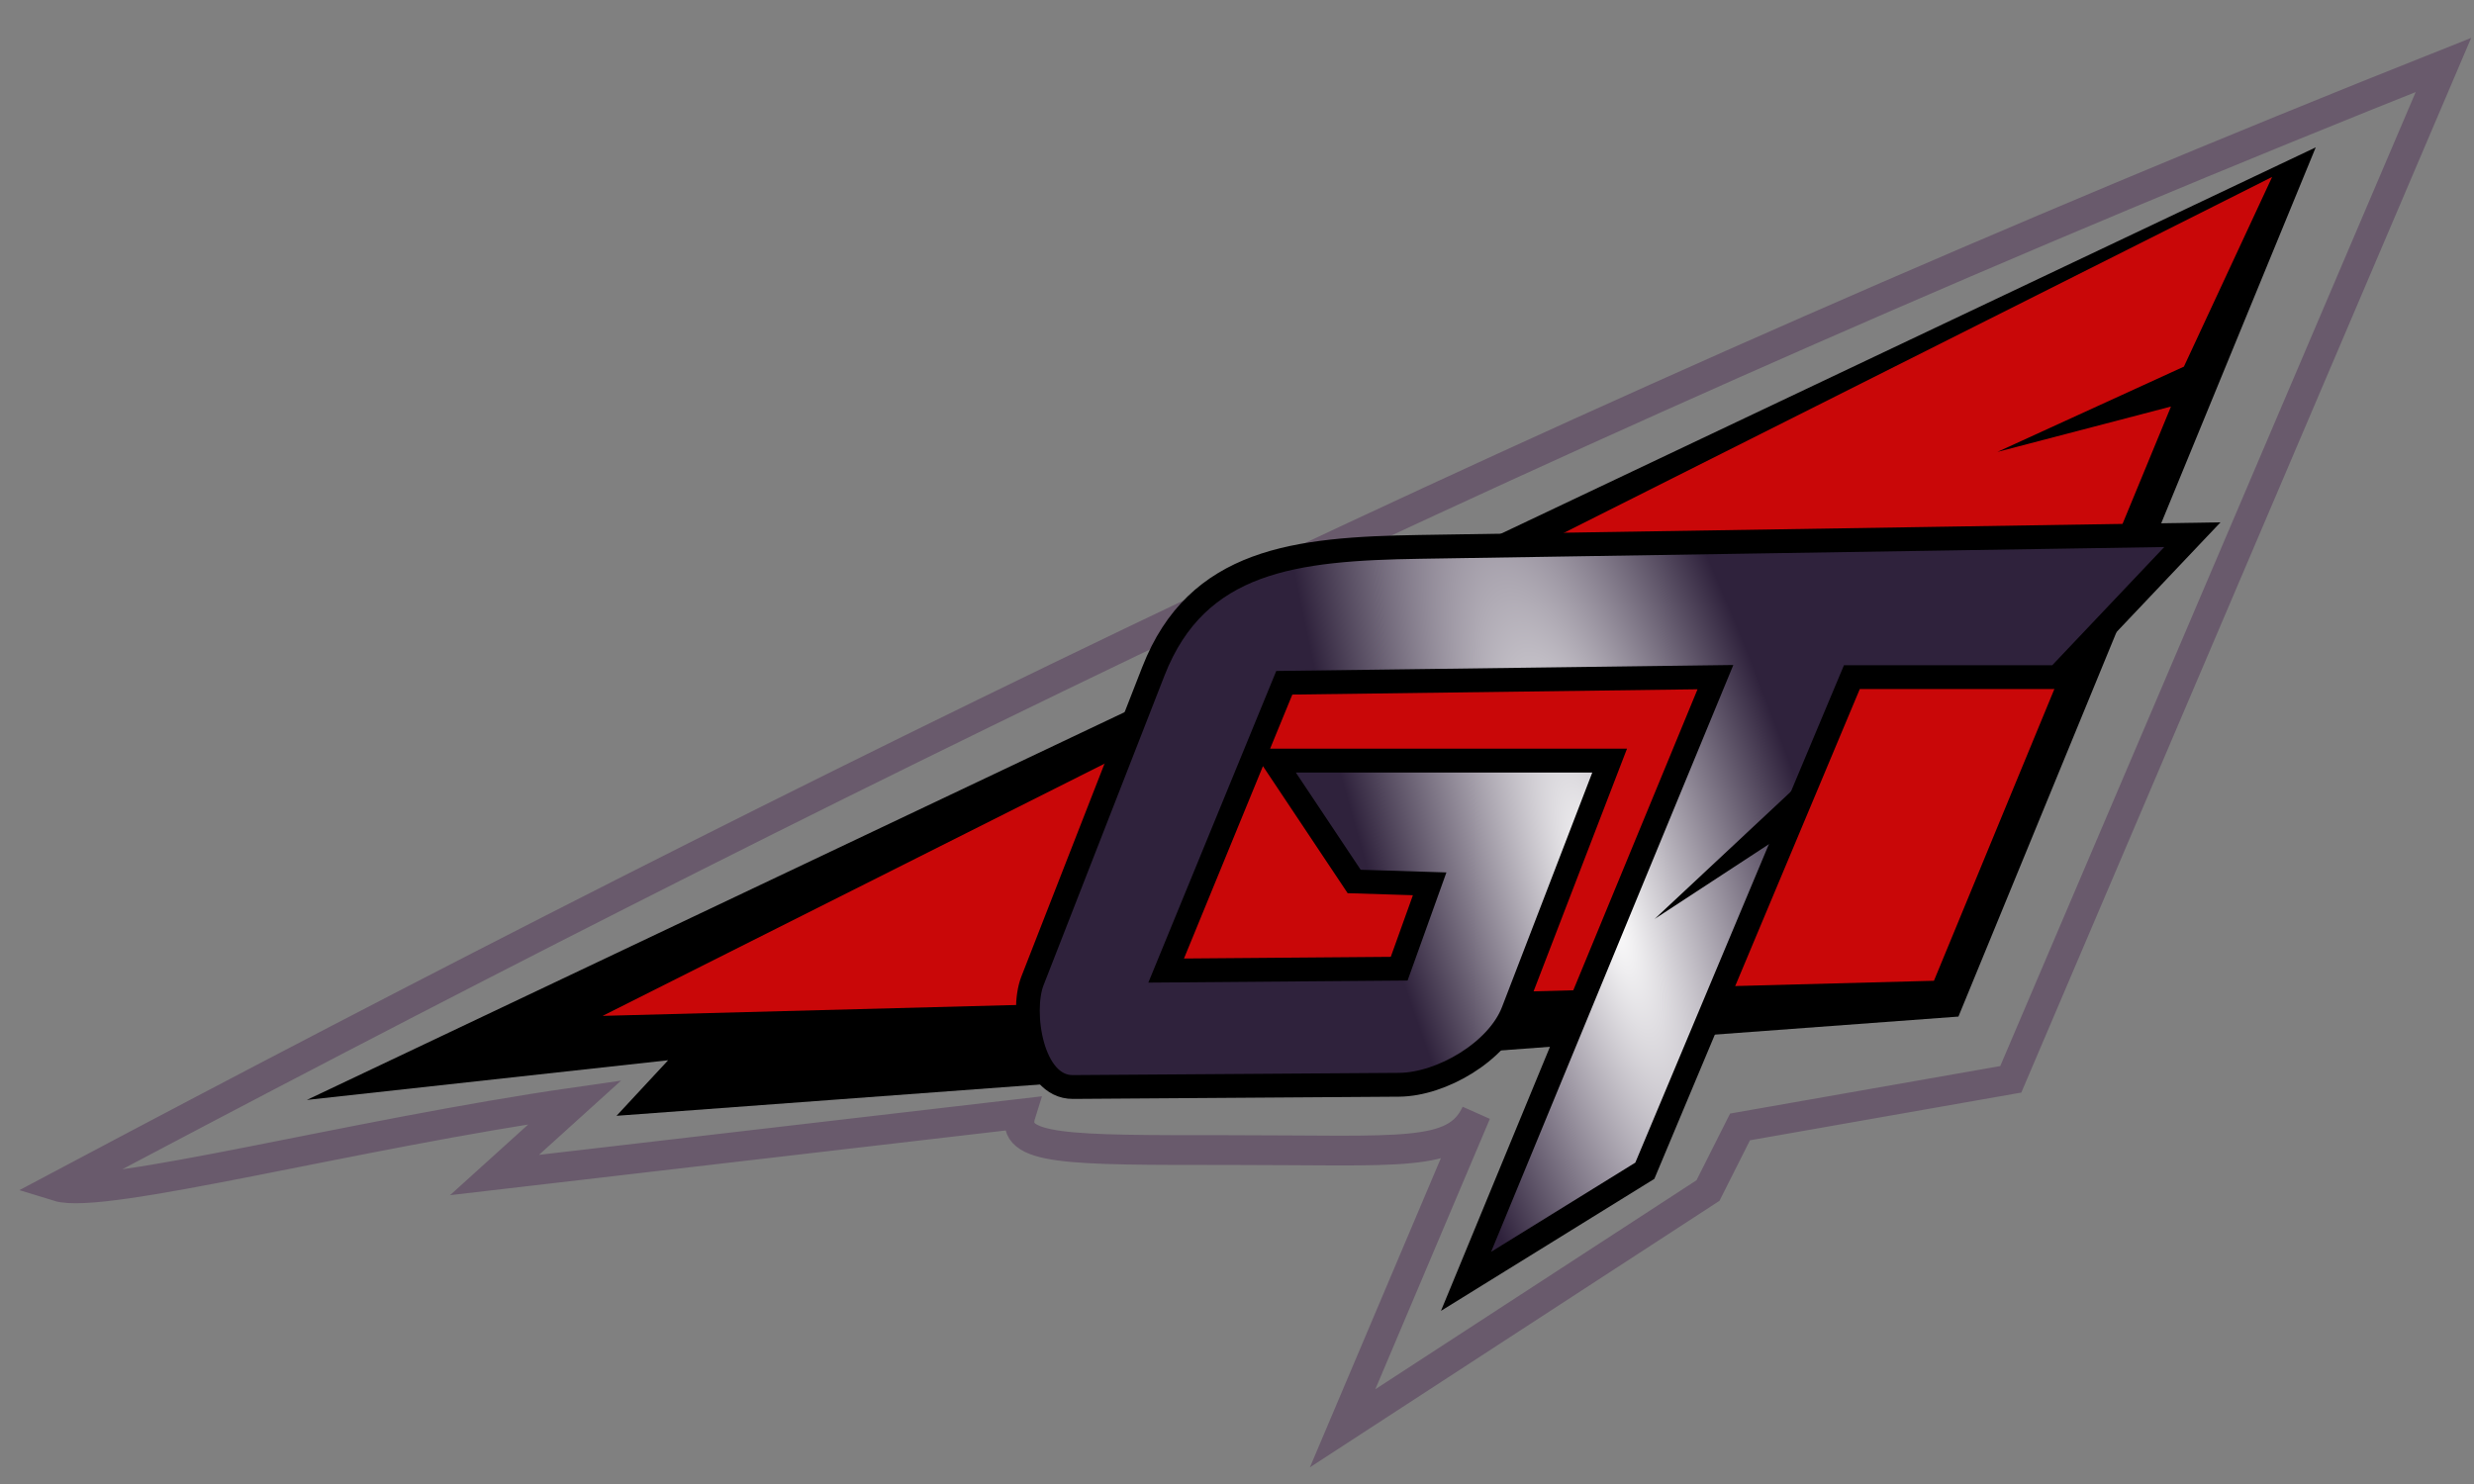 <?xml version="1.0" encoding="UTF-8" standalone="no"?>
<!-- Created with Inkscape (http://www.inkscape.org/) -->
<svg
   xmlns:svg="http://www.w3.org/2000/svg"
   xmlns="http://www.w3.org/2000/svg"
   xmlns:xlink="http://www.w3.org/1999/xlink"
   version="1.0"
   width="200"
   height="120"
   id="svg2306">
  <rect width="100%" height="100%" fill="#808080" stroke="none"/>
  <defs
     id="defs2309">
    <linearGradient
       id="linearGradient3332">
      <stop
         style="stop-color:#ffffff;stop-opacity:1"
         offset="0"
         id="stop3334" />
      <stop
         style="stop-color:#2f223c;stop-opacity:1"
         offset="1"
         id="stop3336" />
    </linearGradient>
    <radialGradient
       cx="272.802"
       cy="145.447"
       r="99.761"
       fx="272.802"
       fy="145.447"
       id="radialGradient3340"
       xlink:href="#linearGradient3332"
       gradientUnits="userSpaceOnUse"
       gradientTransform="matrix(0.168,-5.6434247e-2,0.224,0.668,51.668,-8.338)" />
  </defs>
  <path
     d="M 24.807,88.943 L 187.206,11.916 L 158.321,82.203 L 49.841,90.227 L 54.013,85.734 L 24.807,88.943 z "
     style="opacity:1;color:#000000;fill:#000000;fill-opacity:1;fill-rule:nonzero;stroke:none;stroke-width:1;stroke-linecap:butt;stroke-linejoin:miter;marker:none;marker-start:none;marker-mid:none;marker-end:none;stroke-miterlimit:4;stroke-dasharray:none;stroke-dashoffset:0;stroke-opacity:1;visibility:visible;display:inline;overflow:visible;enable-background:accumulate"
     id="path3326" />
  <path
     d="M 4.691,95.943 C 64.832,63.988 127.538,33.101 197.53,5.25 L 162.553,87.276 L 140.665,91.126 L 138.075,96.27 L 108.538,115.494 L 119.333,90.005 C 117.636,93.624 113.405,92.998 99.339,92.998 C 86.301,92.998 81.587,93.05 82.528,90.059 L 39.978,95.014 L 46.478,89.133 C 28.554,91.708 8.323,97.065 4.691,95.943 z "
     style="opacity:1;color:#000000;fill:none;fill-opacity:1;fill-rule:nonzero;stroke:#695a6c;stroke-width:2.407;stroke-linecap:butt;stroke-linejoin:miter;marker:none;marker-start:none;marker-mid:none;marker-end:none;stroke-miterlimit:4;stroke-dasharray:none;stroke-dashoffset:0;stroke-opacity:1;visibility:visible;display:inline;overflow:visible;enable-background:accumulate"
     id="path2315" />
  <path
     d="M 48.715,82.146 L 156.341,79.308 L 175.504,32.874 L 161.472,36.542 L 176.549,29.646 L 183.68,14.31 L 48.715,82.146 z "
     style="opacity:1;color:#000000;fill:#c90708;fill-opacity:1;fill-rule:nonzero;stroke:none;stroke-width:1;stroke-linecap:butt;stroke-linejoin:miter;marker:none;marker-start:none;marker-mid:none;marker-end:none;stroke-miterlimit:4;stroke-dasharray:none;stroke-dashoffset:0;stroke-opacity:1;visibility:visible;display:inline;overflow:visible;enable-background:accumulate"
     id="path3328" />
  <path
     d="M 177.234,43.236 L 166.32,54.755 L 149.707,54.755 L 132.969,94.67 L 118.515,103.614 L 138.677,54.755 L 103.824,55.21 L 94.273,78.482 L 113.111,78.33 L 115.575,71.468 L 109.472,71.278 L 102.957,61.504 L 130.125,61.504 L 122.321,81.78 C 121.071,85.029 116.541,87.693 113.1,87.717 L 86.731,87.898 C 83.374,87.921 82.492,81.809 83.462,79.324 L 93.24,54.283 C 96.773,45.234 104.746,44.38 114.778,44.222 L 177.234,43.236 z "
     style="opacity:1;color:#000000;fill:url(#radialGradient3340);fill-opacity:1;fill-rule:nonzero;stroke:#000000;stroke-width:1.926;stroke-linecap:butt;stroke-linejoin:miter;marker:none;marker-start:none;marker-mid:none;marker-end:none;stroke-miterlimit:4;stroke-dasharray:none;stroke-dashoffset:0;stroke-opacity:1;visibility:visible;display:inline;overflow:visible;enable-background:accumulate"
     id="path3286" />
  <path
     d="M 133.761,74.309 L 145.202,63.613 L 143.124,68.182 L 133.761,74.309 z "
     style="opacity:1;color:#000000;fill:#000000;fill-opacity:1;fill-rule:nonzero;stroke:none;stroke-width:1;stroke-linecap:butt;stroke-linejoin:miter;marker:none;marker-start:none;marker-mid:none;marker-end:none;stroke-miterlimit:4;stroke-dasharray:none;stroke-dashoffset:0;stroke-opacity:1;visibility:visible;display:inline;overflow:visible;enable-background:accumulate"
     id="path3330" />
</svg>

